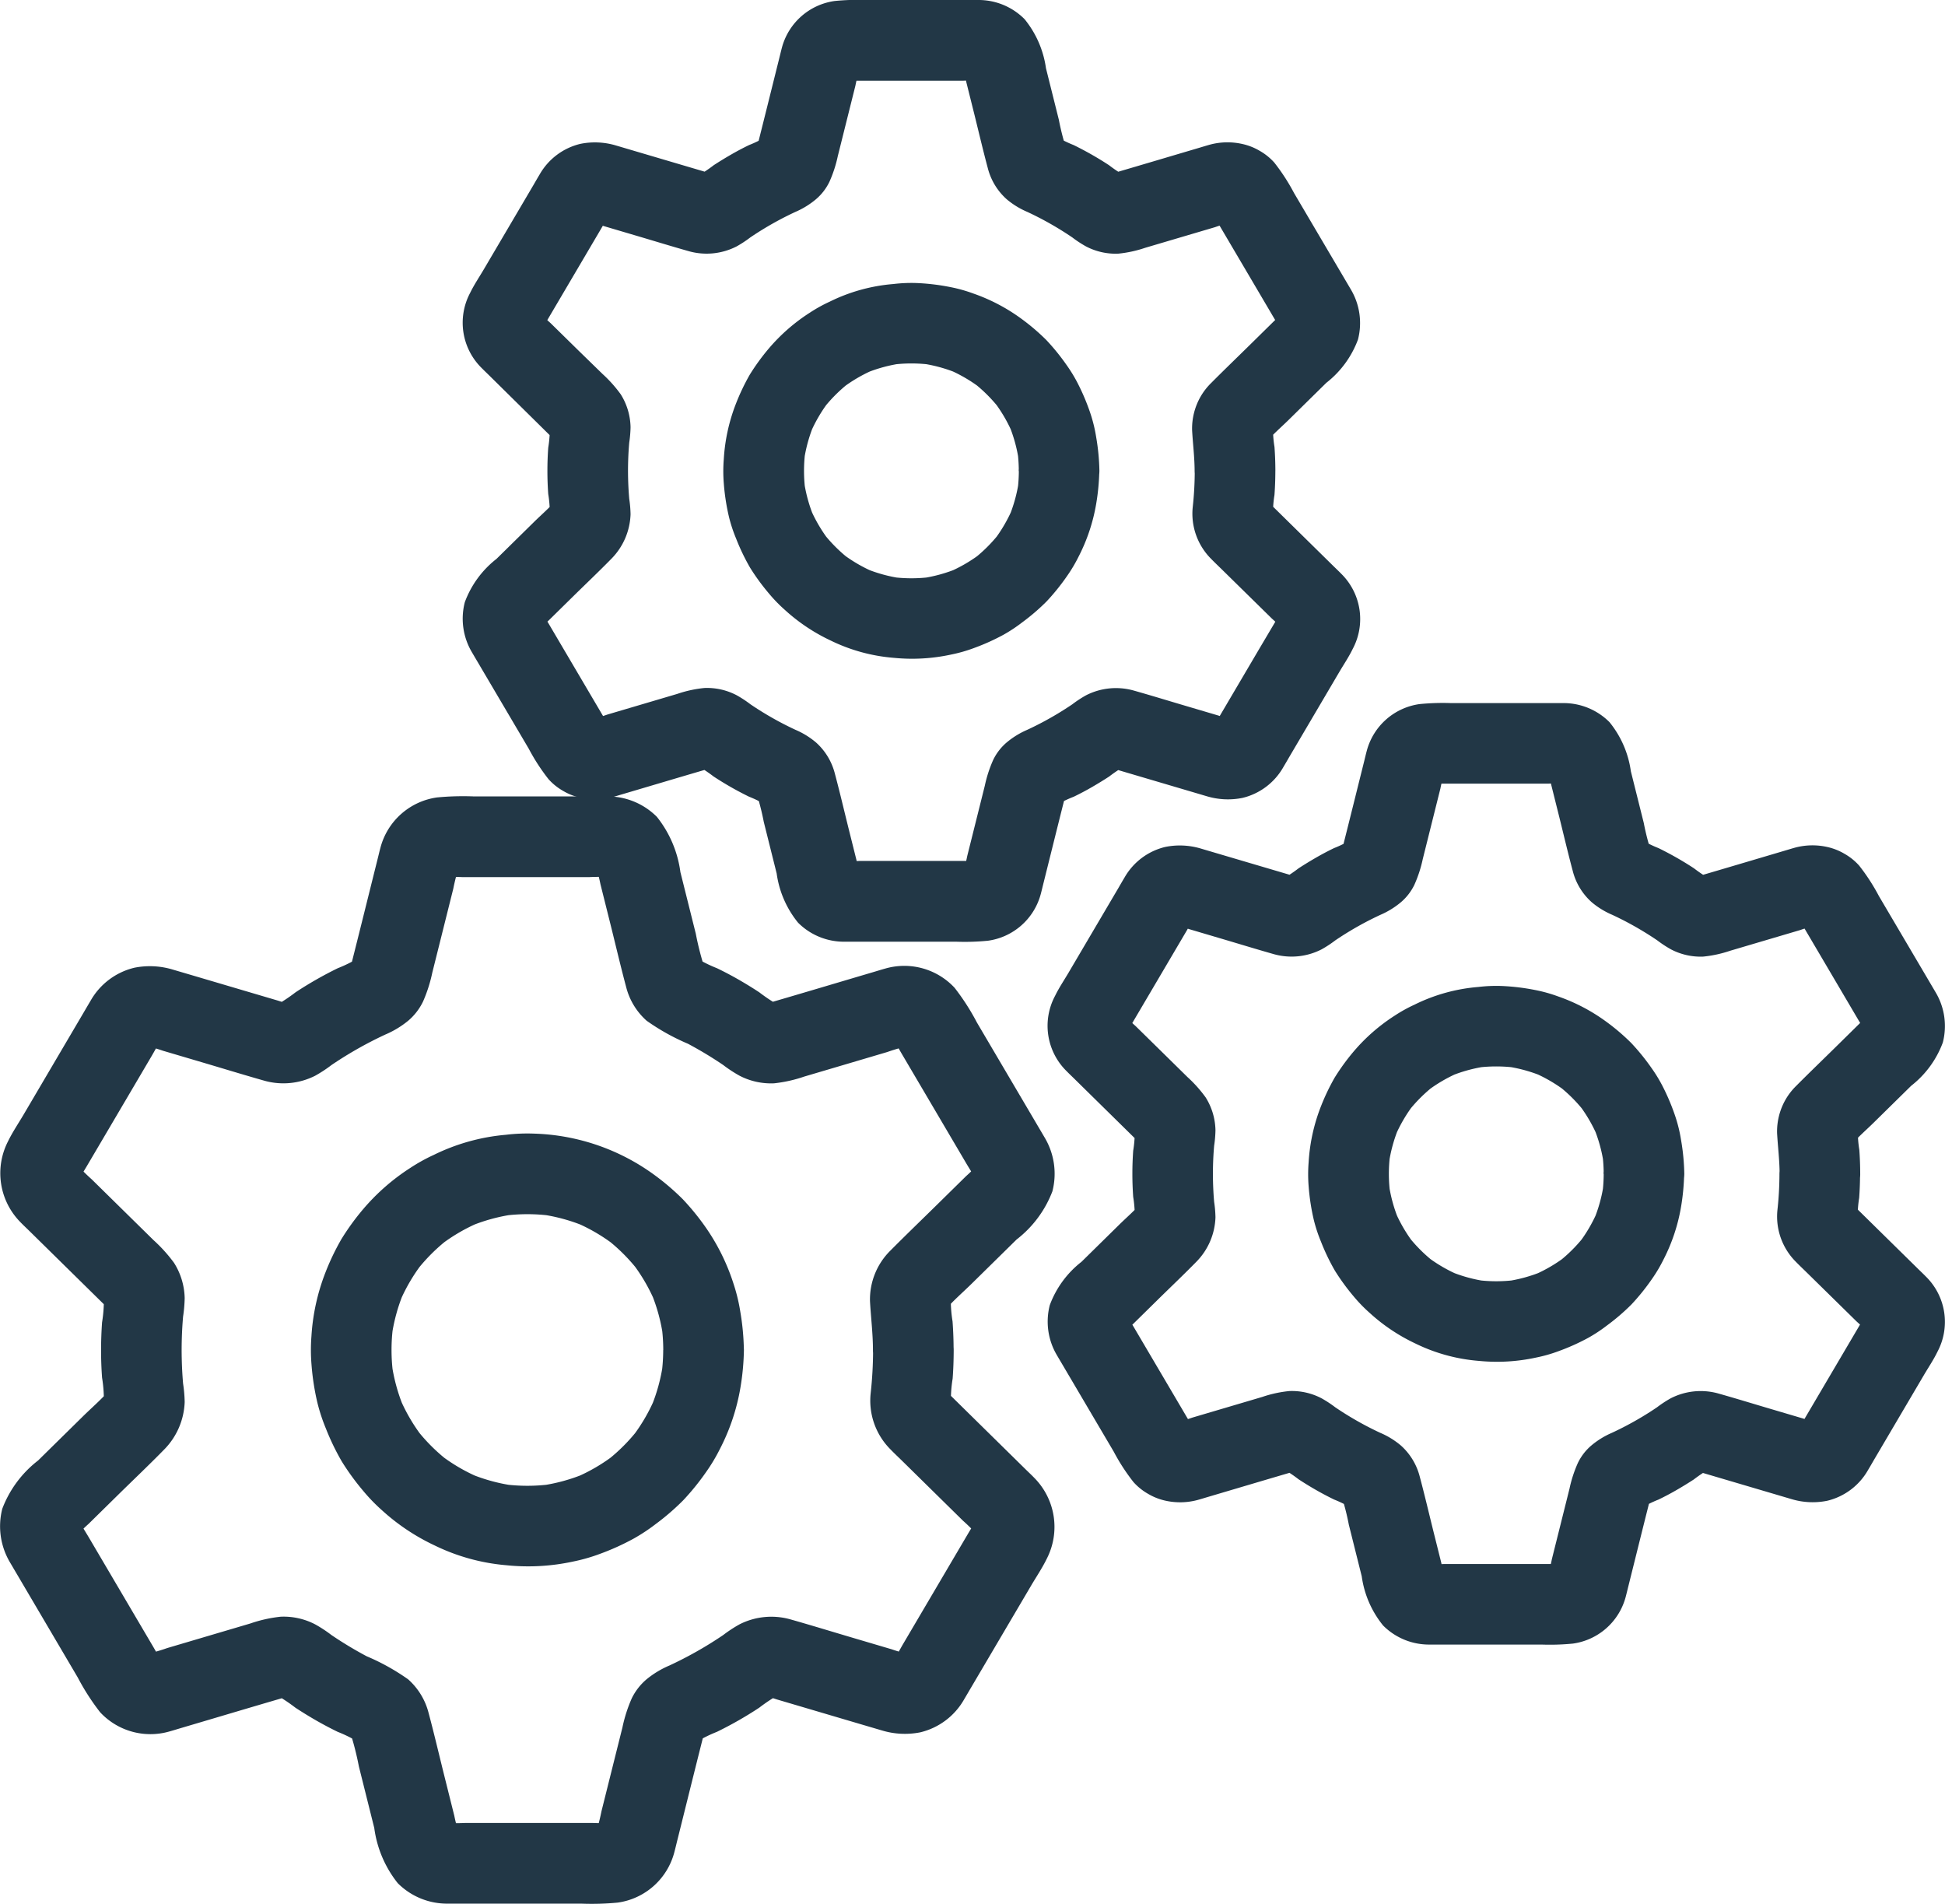 <svg id="Grupo_25" data-name="Grupo 25" xmlns="http://www.w3.org/2000/svg" xmlns:xlink="http://www.w3.org/1999/xlink" width="131.838" height="129.027" viewBox="0 0 131.838 129.027">
  <defs>
    <clipPath id="clip-path">
      <rect id="Retângulo_23" data-name="Retângulo 23" width="131.838" height="129.027" fill="none"/>
    </clipPath>
  </defs>
  <g id="Grupo_24" data-name="Grupo 24" clip-path="url(#clip-path)">
    <path id="Caminho_75" data-name="Caminho 75" d="M64.638,422.757c0-.647-.024-1.294-.071-1.939a8.915,8.915,0,0,1-.111-1.8l-.1.726a2.52,2.52,0,0,1,.117-.416l-.275.653a2.31,2.31,0,0,1,.274-.466l-.427.553c.55-.646,1.216-1.214,1.82-1.809l3.044-2.994A7.492,7.492,0,0,0,71.335,412a4.788,4.788,0,0,0-.533-3.657c-.169-.289-.34-.577-.509-.865l-4.076-6.921a15.561,15.561,0,0,0-1.512-2.351,4.653,4.653,0,0,0-4.675-1.31c-.294.081-.585.173-.877.259-2.324.686-4.645,1.381-6.971,2.059a3.125,3.125,0,0,1-.443.1l.726-.1a2.474,2.474,0,0,1-.434,0l.726.1a2.362,2.362,0,0,1-.523-.141l.653.275a11.6,11.6,0,0,1-1.423-.937q-.689-.452-1.4-.86T48.6,396.88a9.188,9.188,0,0,1-1.462-.73l.553.427a2.365,2.365,0,0,1-.34-.34l.427.553a2.315,2.315,0,0,1-.244-.416l.275.653a20.018,20.018,0,0,1-.647-2.492l-1.043-4.172a7.6,7.6,0,0,0-1.593-3.742,4.711,4.711,0,0,0-3.4-1.386c-.32,0-.641,0-.961,0H32.1a18.571,18.571,0,0,0-2.479.07,4.627,4.627,0,0,0-3.827,3.382c-.078.289-.145.581-.218.871-.589,2.356-1.171,4.715-1.767,7.069a3.238,3.238,0,0,1-.124.4l.275-.653a2.323,2.323,0,0,1-.244.416l.427-.553a2.365,2.365,0,0,1-.34.34l.553-.427a9.17,9.17,0,0,1-1.462.73q-.743.363-1.461.773t-1.4.86a11.638,11.638,0,0,1-1.423.937l.653-.275a2.35,2.35,0,0,1-.523.141l.726-.1a2.474,2.474,0,0,1-.434,0l.726.1a6.32,6.32,0,0,1-.9-.235l-1.616-.477-4.1-1.211-1.4-.412a5.375,5.375,0,0,0-2.619-.138,4.658,4.658,0,0,0-2.98,2.236c-.162.271-.32.544-.48.816L1.6,406.8c-.355.6-.76,1.2-1.065,1.83a4.72,4.72,0,0,0,.835,5.447c.2.209.417.41.625.614l5.2,5.116c.087.086.17.17.25.264l-.427-.553a2.308,2.308,0,0,1,.274.466l-.275-.653a2.519,2.519,0,0,1,.117.416l-.1-.726a9.39,9.39,0,0,1-.116,1.862q-.066.935-.067,1.873t.067,1.873a9.382,9.382,0,0,1,.116,1.862l.1-.726a2.518,2.518,0,0,1-.117.416l.275-.653a2.309,2.309,0,0,1-.274.466l.427-.553c-.55.646-1.216,1.215-1.821,1.809l-3.043,2.994a7.492,7.492,0,0,0-2.425,3.267,4.788,4.788,0,0,0,.533,3.657c.169.289.34.577.509.865l4.075,6.921a15.575,15.575,0,0,0,1.513,2.351,4.653,4.653,0,0,0,4.675,1.31c.294-.081.585-.173.877-.259,2.324-.686,4.645-1.381,6.971-2.059a3.131,3.131,0,0,1,.443-.1l-.726.1a2.486,2.486,0,0,1,.434,0l-.726-.1a2.351,2.351,0,0,1,.523.141l-.653-.275a11.62,11.62,0,0,1,1.423.937q.689.452,1.4.86t1.461.773a9.175,9.175,0,0,1,1.462.73l-.553-.427a2.365,2.365,0,0,1,.34.34l-.427-.553a2.317,2.317,0,0,1,.244.416l-.275-.653a20.016,20.016,0,0,1,.647,2.492l1.043,4.171a7.594,7.594,0,0,0,1.593,3.742,4.711,4.711,0,0,0,3.4,1.386c.32,0,.641,0,.961,0h8.071a18.563,18.563,0,0,0,2.479-.07,4.627,4.627,0,0,0,3.827-3.382c.078-.289.145-.581.218-.871.589-2.356,1.171-4.715,1.767-7.069a3.22,3.22,0,0,1,.124-.4l-.275.653a2.319,2.319,0,0,1,.244-.416l-.427.553a2.371,2.371,0,0,1,.34-.34l-.553.427a9.171,9.171,0,0,1,1.462-.73q.743-.363,1.461-.773t1.4-.86a11.625,11.625,0,0,1,1.423-.937l-.653.275a2.345,2.345,0,0,1,.523-.141l-.726.1a2.486,2.486,0,0,1,.434,0l-.726-.1a6.322,6.322,0,0,1,.9.235l1.616.477,4.1,1.211,1.4.412a5.376,5.376,0,0,0,2.619.138,4.658,4.658,0,0,0,2.98-2.236c.162-.271.32-.544.48-.816l4.065-6.9c.355-.6.76-1.2,1.065-1.83a4.72,4.72,0,0,0-.835-5.447c-.2-.209-.417-.41-.625-.615l-5.2-5.116c-.087-.086-.17-.17-.25-.264l.427.553a2.307,2.307,0,0,1-.274-.466l.275.653a2.519,2.519,0,0,1-.117-.416l.1.726a8.9,8.9,0,0,1,.111-1.8c.048-.645.07-1.292.071-1.939a2.732,2.732,0,0,0-5.464,0,26.986,26.986,0,0,1-.163,2.927,4.671,4.671,0,0,0,1.32,3.785c.3.311.618.608.927.912l4.006,3.941a12.833,12.833,0,0,1,1.2,1.22l-.427-.553a2.469,2.469,0,0,1,.2.347l-.275-.653a2.328,2.328,0,0,1,.14.474l-.1-.726a2.232,2.232,0,0,1,0,.592l.1-.726a2.325,2.325,0,0,1-.144.482l.275-.653c-.18.371-.411.721-.62,1.075l-1.338,2.272-3.035,5.155c-.253.429-.485.881-.771,1.289l.427-.553a2.328,2.328,0,0,1-.335.349l.553-.427a2.235,2.235,0,0,1-.492.286l.653-.275a2.329,2.329,0,0,1-.46.118l.726-.1a2.321,2.321,0,0,1-.482,0l.726.1a10.852,10.852,0,0,1-1.344-.373l-2.606-.77c-1.43-.422-2.856-.861-4.29-1.267a4.766,4.766,0,0,0-3.422.343,9.072,9.072,0,0,0-1.107.726q-.577.391-1.173.75a26.128,26.128,0,0,1-2.469,1.313,6.353,6.353,0,0,0-1.555.938,3.951,3.951,0,0,0-1.011,1.309,9.881,9.881,0,0,0-.623,1.95l-.654,2.614-.769,3.076a13.669,13.669,0,0,1-.431,1.635l.275-.653a2.319,2.319,0,0,1-.23.4l.427-.553a2.233,2.233,0,0,1-.388.387l.553-.427a2.337,2.337,0,0,1-.4.227l.653-.275a2.33,2.33,0,0,1-.447.126l.726-.1a10.645,10.645,0,0,1-1.32.021H31.523a12.455,12.455,0,0,1-1.542-.021l.726.1a2.325,2.325,0,0,1-.447-.126l.653.275a2.334,2.334,0,0,1-.4-.227l.553.427a2.237,2.237,0,0,1-.388-.387l.427.553a2.32,2.32,0,0,1-.23-.4l.275.653a11.155,11.155,0,0,1-.356-1.337l-.659-2.635c-.361-1.445-.7-2.9-1.084-4.336a4.546,4.546,0,0,0-1.388-2.276,14.869,14.869,0,0,0-2.809-1.562,26.176,26.176,0,0,1-2.388-1.439,9.065,9.065,0,0,0-1.107-.726,4.639,4.639,0,0,0-2.336-.516,9.344,9.344,0,0,0-2.058.46l-2.586.764-3.042.9a13.264,13.264,0,0,1-1.639.46l.726-.1a2.321,2.321,0,0,1-.482,0l.726.1a2.343,2.343,0,0,1-.46-.118l.653.275a2.233,2.233,0,0,1-.492-.286l.553.427a2.329,2.329,0,0,1-.335-.349l.427.553c-.235-.336-.427-.705-.635-1.058l-1.338-2.272-3.035-5.155c-.254-.431-.538-.856-.757-1.307l.275.653a2.319,2.319,0,0,1-.144-.482l.1.726a2.232,2.232,0,0,1,0-.592l-.1.726a2.333,2.333,0,0,1,.14-.474l-.275.653a2.468,2.468,0,0,1,.2-.347l-.427.553a10.529,10.529,0,0,1,.985-1l1.962-1.93c1.056-1.039,2.135-2.06,3.172-3.12a4.821,4.821,0,0,0,1.381-3.212,9.441,9.441,0,0,0-.108-1.249q-.069-.8-.089-1.6a26.3,26.3,0,0,1,.089-2.942,9.6,9.6,0,0,0,.108-1.249,4.645,4.645,0,0,0-.721-2.39,10.211,10.211,0,0,0-1.39-1.54l-1.923-1.891-2.262-2.225a12.84,12.84,0,0,1-1.2-1.22l.427.553a2.466,2.466,0,0,1-.2-.347l.275.653a2.333,2.333,0,0,1-.14-.474l.1.726a2.233,2.233,0,0,1,0-.592l-.1.726a2.316,2.316,0,0,1,.144-.482l-.275.653c.18-.371.411-.721.62-1.075l1.338-2.272,3.035-5.155c.253-.429.485-.881.771-1.289l-.427.553a2.316,2.316,0,0,1,.335-.349l-.553.427a2.237,2.237,0,0,1,.492-.286l-.653.275a2.329,2.329,0,0,1,.46-.118l-.726.1a2.317,2.317,0,0,1,.482,0l-.726-.1a10.849,10.849,0,0,1,1.344.373l2.606.77c1.43.422,2.856.861,4.29,1.267a4.767,4.767,0,0,0,3.422-.343,9.087,9.087,0,0,0,1.107-.726q.577-.391,1.173-.75a26.128,26.128,0,0,1,2.469-1.313,6.356,6.356,0,0,0,1.555-.938,3.95,3.95,0,0,0,1.011-1.309,9.871,9.871,0,0,0,.624-1.95l.654-2.614.769-3.076a13.67,13.67,0,0,1,.431-1.635l-.275.653a2.317,2.317,0,0,1,.23-.4l-.427.553a2.239,2.239,0,0,1,.388-.387l-.553.427a2.335,2.335,0,0,1,.4-.227l-.653.275a2.33,2.33,0,0,1,.447-.125l-.726.1a10.637,10.637,0,0,1,1.32-.021h8.666a12.444,12.444,0,0,1,1.542.021l-.726-.1a2.324,2.324,0,0,1,.447.125l-.653-.275a2.334,2.334,0,0,1,.4.227l-.553-.427a2.235,2.235,0,0,1,.388.387l-.427-.553a2.319,2.319,0,0,1,.23.4l-.275-.653a11.179,11.179,0,0,1,.356,1.337l.659,2.635c.361,1.445.7,2.9,1.084,4.336a4.546,4.546,0,0,0,1.388,2.276A14.871,14.871,0,0,0,46.633,402a26.18,26.18,0,0,1,2.388,1.439,9.058,9.058,0,0,0,1.107.726,4.638,4.638,0,0,0,2.336.516,9.346,9.346,0,0,0,2.058-.46l2.586-.764,3.042-.9a13.257,13.257,0,0,1,1.639-.46l-.726.1a2.317,2.317,0,0,1,.482,0l-.726-.1a2.345,2.345,0,0,1,.46.118l-.653-.275a2.233,2.233,0,0,1,.492.286l-.553-.427a2.321,2.321,0,0,1,.335.349l-.427-.553c.235.336.427.705.635,1.058l1.338,2.272,3.035,5.155c.254.431.538.856.757,1.307l-.275-.653a2.318,2.318,0,0,1,.144.482l-.1-.726a2.233,2.233,0,0,1,0,.592l.1-.726a2.336,2.336,0,0,1-.14.474l.275-.653a2.467,2.467,0,0,1-.2.347l.427-.553a10.532,10.532,0,0,1-.985,1l-1.938,1.906c-1.063,1.045-2.138,2.08-3.189,3.137a4.65,4.65,0,0,0-1.386,3.439c.061,1.1.2,2.189.2,3.3a2.732,2.732,0,1,0,5.464,0" transform="translate(0 -331.259)" fill="#223746"/>
    <path id="Caminho_76" data-name="Caminho 76" d="M174.29,563.044a12.413,12.413,0,0,1-.107,1.6l.1-.726a12.038,12.038,0,0,1-.832,3.044l.275-.653a12.109,12.109,0,0,1-1.559,2.661l.427-.553a12.188,12.188,0,0,1-2.135,2.135l.553-.427a12.1,12.1,0,0,1-2.661,1.559l.653-.275a12.038,12.038,0,0,1-3.044.831l.726-.1a12.241,12.241,0,0,1-3.209,0l.726.1a12.038,12.038,0,0,1-3.044-.831l.653.275a12.1,12.1,0,0,1-2.661-1.559l.553.427a12.191,12.191,0,0,1-2.135-2.135l.427.553a12.109,12.109,0,0,1-1.559-2.661l.275.653a12.044,12.044,0,0,1-.831-3.044l.1.726a12.229,12.229,0,0,1,0-3.209l-.1.726a12.043,12.043,0,0,1,.831-3.044l-.275.653A12.11,12.11,0,0,1,158,557.114l-.427.553a12.191,12.191,0,0,1,2.135-2.135l-.553.427a12.112,12.112,0,0,1,2.661-1.559l-.653.275a12.048,12.048,0,0,1,3.044-.831l-.726.1a12.236,12.236,0,0,1,3.209,0l-.726-.1a12.048,12.048,0,0,1,3.044.831l-.653-.275a12.109,12.109,0,0,1,2.661,1.559l-.553-.427a12.188,12.188,0,0,1,2.135,2.135l-.427-.553a12.11,12.11,0,0,1,1.559,2.661l-.275-.653a12.037,12.037,0,0,1,.832,3.044l-.1-.726a12.413,12.413,0,0,1,.107,1.6,2.821,2.821,0,0,0,.8,1.932,3.039,3.039,0,0,0,1.932.8,2.761,2.761,0,0,0,1.932-.8,2.834,2.834,0,0,0,.8-1.932,16.862,16.862,0,0,0-.246-2.616,11.881,11.881,0,0,0-.438-1.818,14.323,14.323,0,0,0-1.912-3.886,16.765,16.765,0,0,0-1.557-1.909,16.43,16.43,0,0,0-1.868-1.6,14.552,14.552,0,0,0-8.184-2.833,12.086,12.086,0,0,0-1.929.079,13.736,13.736,0,0,0-4.885,1.363,11.927,11.927,0,0,0-1.595.884,14.425,14.425,0,0,0-3.206,2.81,16.67,16.67,0,0,0-1.461,2.016,16.487,16.487,0,0,0-1.084,2.266,14.238,14.238,0,0,0-.947,4.314,12.134,12.134,0,0,0,.006,1.934,16.736,16.736,0,0,0,.392,2.546,12.013,12.013,0,0,0,.585,1.782,16.342,16.342,0,0,0,1.072,2.22,16.7,16.7,0,0,0,1.466,2.012,12.023,12.023,0,0,0,1.276,1.315,14.33,14.33,0,0,0,3.559,2.372,13.711,13.711,0,0,0,4.869,1.34,14.382,14.382,0,0,0,4.523-.253,11.859,11.859,0,0,0,1.788-.511,16.587,16.587,0,0,0,2.294-1.035,12.293,12.293,0,0,0,1.5-.989,16.178,16.178,0,0,0,1.88-1.624,16.79,16.79,0,0,0,1.549-1.916,11.938,11.938,0,0,0,.934-1.562,14.174,14.174,0,0,0,1.387-4.157,17.046,17.046,0,0,0,.235-2.545,2.817,2.817,0,0,0-.8-1.932,3.039,3.039,0,0,0-1.932-.8,2.761,2.761,0,0,0-1.932.8,2.844,2.844,0,0,0-.8,1.932" transform="translate(-129.336 -471.547)" fill="#223746"/>
    <path id="Caminho_77" data-name="Caminho 77" d="M278.925,31.913c0-.543-.02-1.085-.06-1.626a7.473,7.473,0,0,1-.093-1.506l-.1.726a2.1,2.1,0,0,1,.1-.348l-.276.653a1.941,1.941,0,0,1,.23-.391l-.427.553c.461-.542,1.02-1.019,1.527-1.517l2.552-2.511a6.645,6.645,0,0,0,2.147-2.935,4.464,4.464,0,0,0-.491-3.407c-.142-.242-.285-.484-.427-.725l-3.418-5.8a13.5,13.5,0,0,0-1.337-2.061,3.927,3.927,0,0,0-.981-.791,3.975,3.975,0,0,0-1.174-.466A4.583,4.583,0,0,0,274.5,9.8c-.246.068-.491.145-.736.217-1.949.576-3.9,1.158-5.847,1.727a2.617,2.617,0,0,1-.372.084l.726-.1a2.068,2.068,0,0,1-.364,0l.726.1a1.969,1.969,0,0,1-.439-.118l.652.275a9.759,9.759,0,0,1-1.193-.786q-.577-.379-1.178-.721t-1.226-.648a7.7,7.7,0,0,1-1.226-.613l.553.427a1.974,1.974,0,0,1-.285-.286l.427.553a1.941,1.941,0,0,1-.2-.349l.275.653a16.81,16.81,0,0,1-.542-2.09l-.875-3.5A6.735,6.735,0,0,0,261.927,1.3,4.391,4.391,0,0,0,258.768,0c-.269,0-.538,0-.806,0h-6.769a15.973,15.973,0,0,0-2.137.067,4.316,4.316,0,0,0-3.576,3.152c-.065.242-.122.487-.183.731-.494,1.976-.982,3.954-1.482,5.928a2.689,2.689,0,0,1-.1.335l.275-.653a1.947,1.947,0,0,1-.2.349l.427-.553a1.975,1.975,0,0,1-.285.286l.553-.427a7.681,7.681,0,0,1-1.226.613q-.623.3-1.226.648t-1.178.721a9.761,9.761,0,0,1-1.193.786l.653-.275a1.973,1.973,0,0,1-.439.118l.726-.1a2.069,2.069,0,0,1-.364,0l.726.1a5.3,5.3,0,0,1-.753-.2l-1.355-.4-3.438-1.015-1.171-.346a4.98,4.98,0,0,0-2.431-.115,4.339,4.339,0,0,0-2.763,2.078c-.136.227-.269.456-.4.684l-3.409,5.79c-.3.506-.636,1.006-.893,1.535a4.307,4.307,0,0,0,.769,5.1c.171.175.35.344.524.515L230,29.752c.073.072.143.143.21.221l-.427-.553a1.93,1.93,0,0,1,.23.391l-.275-.653a2.1,2.1,0,0,1,.1.348l-.1-.726a7.877,7.877,0,0,1-.1,1.562q-.056.784-.056,1.57t.056,1.57a7.868,7.868,0,0,1,.1,1.562l.1-.726a2.1,2.1,0,0,1-.1.348l.275-.653a1.932,1.932,0,0,1-.23.391l.427-.553c-.461.542-1.02,1.019-1.527,1.517l-2.553,2.511a6.644,6.644,0,0,0-2.147,2.935,4.462,4.462,0,0,0,.491,3.407c.141.242.285.484.427.725l3.418,5.8a13.494,13.494,0,0,0,1.338,2.061,3.924,3.924,0,0,0,.981.791,3.972,3.972,0,0,0,1.174.466A4.581,4.581,0,0,0,234,54.024c.246-.068.491-.145.736-.217,1.949-.576,3.9-1.158,5.846-1.727a2.636,2.636,0,0,1,.372-.084l-.726.1a2.083,2.083,0,0,1,.364,0l-.726-.1a1.972,1.972,0,0,1,.439.118l-.653-.275a9.733,9.733,0,0,1,1.193.786q.577.379,1.178.722t1.226.648a7.687,7.687,0,0,1,1.226.613l-.553-.427a1.981,1.981,0,0,1,.285.286l-.427-.553a1.949,1.949,0,0,1,.2.349l-.275-.653a16.815,16.815,0,0,1,.542,2.09l.875,3.5a6.737,6.737,0,0,0,1.449,3.333,4.391,4.391,0,0,0,3.16,1.291c.269,0,.538,0,.806,0h6.769a15.976,15.976,0,0,0,2.138-.067,4.316,4.316,0,0,0,3.576-3.152c.065-.242.122-.487.183-.731.494-1.976.982-3.954,1.482-5.928a2.686,2.686,0,0,1,.1-.335l-.275.653a1.948,1.948,0,0,1,.2-.349l-.427.553a1.967,1.967,0,0,1,.285-.286l-.553.427A7.671,7.671,0,0,1,265.254,54q.623-.3,1.226-.648t1.178-.722a9.777,9.777,0,0,1,1.193-.786l-.652.275a1.969,1.969,0,0,1,.439-.118l-.726.1a2.081,2.081,0,0,1,.364,0l-.726-.1a5.3,5.3,0,0,1,.753.2l1.355.4,3.438,1.015,1.171.346a4.98,4.98,0,0,0,2.431.115,4.339,4.339,0,0,0,2.763-2.078c.136-.227.269-.456.4-.684l3.409-5.79c.3-.506.636-1.006.893-1.535a4.306,4.306,0,0,0-.769-5.1c-.171-.175-.349-.344-.524-.515l-4.362-4.291c-.073-.072-.143-.143-.21-.221l.427.553a1.938,1.938,0,0,1-.23-.391l.276.653a2.1,2.1,0,0,1-.1-.348l.1.726a7.462,7.462,0,0,1,.093-1.506c.04-.541.058-1.083.06-1.626a2.816,2.816,0,0,0-.8-1.932,2.732,2.732,0,0,0-3.864,0,2.845,2.845,0,0,0-.8,1.932,22.643,22.643,0,0,1-.137,2.455,4.333,4.333,0,0,0,1.236,3.486c.253.261.518.51.777.765l3.36,3.3a10.766,10.766,0,0,1,1.01,1.023l-.427-.553a2.084,2.084,0,0,1,.169.291l-.275-.653a1.951,1.951,0,0,1,.117.4l-.1-.726a1.874,1.874,0,0,1,0,.5l.1-.726a1.94,1.94,0,0,1-.121.4l.275-.653c-.151.311-.345.6-.52.9L277.8,44.032l-2.546,4.324c-.212.36-.407.739-.647,1.081l.427-.553a1.944,1.944,0,0,1-.281.293l.553-.427a1.872,1.872,0,0,1-.413.24l.653-.275a1.963,1.963,0,0,1-.386.1l.726-.1a1.954,1.954,0,0,1-.4,0l.726.1a9.073,9.073,0,0,1-1.128-.313l-2.186-.646c-1.2-.354-2.395-.722-3.6-1.062a4.453,4.453,0,0,0-3.21.332,7.725,7.725,0,0,0-.928.609q-.484.328-.984.629a21.844,21.844,0,0,1-2.071,1.1,5.615,5.615,0,0,0-1.393.856A3.609,3.609,0,0,0,259.8,51.5a8.644,8.644,0,0,0-.567,1.741l-.548,2.193-.645,2.579a11.48,11.48,0,0,1-.361,1.371l.275-.653a1.955,1.955,0,0,1-.193.338l.427-.553a1.878,1.878,0,0,1-.326.324l.553-.427a1.959,1.959,0,0,1-.333.19l.653-.275a1.948,1.948,0,0,1-.375.105l.726-.1a8.928,8.928,0,0,1-1.107.018h-7.268a10.43,10.43,0,0,1-1.294-.018l.726.1a1.953,1.953,0,0,1-.375-.105l.653.275a1.957,1.957,0,0,1-.333-.19l.553.427a1.882,1.882,0,0,1-.326-.324l.427.553a1.949,1.949,0,0,1-.193-.338l.275.653a9.393,9.393,0,0,1-.3-1.121l-.552-2.209c-.3-1.212-.586-2.43-.909-3.637a4.227,4.227,0,0,0-1.278-2.1,5.47,5.47,0,0,0-1.393-.856q-.533-.248-1.052-.524a21.935,21.935,0,0,1-2-1.207,7.719,7.719,0,0,0-.928-.609,4.33,4.33,0,0,0-2.182-.493,8.162,8.162,0,0,0-1.843.4l-2.169.641-2.552.754a11.119,11.119,0,0,1-1.375.386l.726-.1a1.945,1.945,0,0,1-.4,0l.726.1a1.953,1.953,0,0,1-.386-.1l.653.275a1.872,1.872,0,0,1-.413-.24l.553.427a1.952,1.952,0,0,1-.281-.293l.427.553c-.2-.281-.358-.591-.533-.887l-1.122-1.905-2.546-4.323c-.213-.362-.452-.718-.635-1.1l.275.653a1.95,1.95,0,0,1-.121-.4l.1.726a1.869,1.869,0,0,1,0-.5l-.1.726a1.962,1.962,0,0,1,.117-.4l-.275.653a2.087,2.087,0,0,1,.169-.291l-.427.553a8.828,8.828,0,0,1,.826-.842l1.646-1.619c.886-.872,1.79-1.728,2.66-2.616a4.5,4.5,0,0,0,1.288-3.006,7.916,7.916,0,0,0-.09-1.047q-.058-.668-.075-1.339a22.078,22.078,0,0,1,.075-2.467,8.056,8.056,0,0,0,.09-1.047,4.338,4.338,0,0,0-.665-2.227,8.971,8.971,0,0,0-1.235-1.381L231.7,23.769l-1.9-1.866a10.774,10.774,0,0,1-1.01-1.023l.427.553a2.087,2.087,0,0,1-.169-.291l.275.653a1.957,1.957,0,0,1-.117-.4l.1.726a1.869,1.869,0,0,1,0-.5l-.1.726a1.95,1.95,0,0,1,.121-.4l-.275.653c.15-.311.345-.6.52-.9l1.122-1.905,2.546-4.324c.212-.36.407-.739.647-1.081l-.427.553a1.952,1.952,0,0,1,.281-.293l-.553.427a1.87,1.87,0,0,1,.413-.24l-.653.275a1.958,1.958,0,0,1,.386-.1l-.726.1a1.945,1.945,0,0,1,.4,0l-.726-.1a9.1,9.1,0,0,1,1.128.313l2.186.646c1.2.354,2.395.722,3.6,1.062a4.454,4.454,0,0,0,3.21-.332,7.729,7.729,0,0,0,.928-.609q.484-.328.984-.629a21.911,21.911,0,0,1,2.071-1.1,5.615,5.615,0,0,0,1.393-.856,3.607,3.607,0,0,0,.917-1.187,8.63,8.63,0,0,0,.567-1.741l.548-2.193.645-2.579a11.483,11.483,0,0,1,.361-1.371l-.275.653a1.944,1.944,0,0,1,.193-.338l-.427.553a1.882,1.882,0,0,1,.326-.324l-.553.427a1.954,1.954,0,0,1,.333-.19l-.653.275a1.949,1.949,0,0,1,.375-.105l-.726.1a8.926,8.926,0,0,1,1.107-.018h7.267a10.432,10.432,0,0,1,1.294.018l-.726-.1a1.951,1.951,0,0,1,.375.105l-.653-.275a1.964,1.964,0,0,1,.333.19l-.553-.427a1.884,1.884,0,0,1,.326.324l-.427-.553a1.952,1.952,0,0,1,.193.338l-.275-.653a9.362,9.362,0,0,1,.3,1.121l.552,2.209c.3,1.212.586,2.43.909,3.637a4.227,4.227,0,0,0,1.278,2.1,5.472,5.472,0,0,0,1.393.856q.533.248,1.052.524a21.952,21.952,0,0,1,2,1.207,7.719,7.719,0,0,0,.928.609,4.328,4.328,0,0,0,2.182.493,8.163,8.163,0,0,0,1.843-.4l2.169-.641,2.552-.754a11.148,11.148,0,0,1,1.375-.386l-.726.1a1.945,1.945,0,0,1,.4,0l-.726-.1a1.957,1.957,0,0,1,.386.1l-.653-.275a1.872,1.872,0,0,1,.413.24l-.553-.427a1.95,1.95,0,0,1,.281.293l-.427-.553c.2.281.358.591.532.887l1.122,1.905,2.546,4.323c.213.362.452.718.635,1.1l-.275-.653a1.948,1.948,0,0,1,.121.4l-.1-.726a1.874,1.874,0,0,1,0,.5l.1-.726a1.954,1.954,0,0,1-.117.4l.275-.653a2.084,2.084,0,0,1-.169.291l.427-.553a8.811,8.811,0,0,1-.826.842l-1.625,1.6c-.891.877-1.793,1.744-2.675,2.631a4.3,4.3,0,0,0-.725.939,4.357,4.357,0,0,0-.567,2.256c.051.925.169,1.836.171,2.766a2.821,2.821,0,0,0,.8,1.932,2.732,2.732,0,0,0,4.664-1.932" transform="translate(-192.477 0)" fill="#223746"/>
    <path id="Caminho_78" data-name="Caminho 78" d="M370,149.555a10.476,10.476,0,0,1-.092,1.363l.1-.726a10.128,10.128,0,0,1-.7,2.546l.275-.653a10.186,10.186,0,0,1-1.307,2.226l.427-.553a10.252,10.252,0,0,1-1.781,1.781l.553-.427a10.179,10.179,0,0,1-2.226,1.307l.653-.275a10.121,10.121,0,0,1-2.546.7l.726-.1a10.289,10.289,0,0,1-2.726,0l.726.1a10.122,10.122,0,0,1-2.546-.7l.653.275a10.18,10.18,0,0,1-2.226-1.307l.553.427a10.258,10.258,0,0,1-1.781-1.781l.427.553a10.185,10.185,0,0,1-1.307-2.226l.275.653a10.129,10.129,0,0,1-.7-2.546l.1.726a10.286,10.286,0,0,1,0-2.726l-.1.726a10.129,10.129,0,0,1,.7-2.546l-.275.653a10.185,10.185,0,0,1,1.307-2.226l-.427.553a10.253,10.253,0,0,1,1.781-1.781l-.553.427a10.182,10.182,0,0,1,2.226-1.307l-.653.275a10.123,10.123,0,0,1,2.546-.7l-.726.1a10.289,10.289,0,0,1,2.726,0l-.726-.1a10.122,10.122,0,0,1,2.546.7l-.653-.275A10.18,10.18,0,0,1,367.472,144l-.553-.427a10.247,10.247,0,0,1,1.781,1.781l-.427-.553a10.186,10.186,0,0,1,1.307,2.226l-.275-.653a10.129,10.129,0,0,1,.7,2.546l-.1-.726a10.475,10.475,0,0,1,.092,1.363,2.822,2.822,0,0,0,.8,1.932,3.039,3.039,0,0,0,1.932.8,2.762,2.762,0,0,0,1.932-.8,2.834,2.834,0,0,0,.8-1.932,14.964,14.964,0,0,0-.221-2.3,9.962,9.962,0,0,0-.372-1.544,14.7,14.7,0,0,0-.845-2.031,10.013,10.013,0,0,0-.786-1.3,14.815,14.815,0,0,0-1.38-1.7,14.433,14.433,0,0,0-1.664-1.421,12.4,12.4,0,0,0-3.3-1.734,9.953,9.953,0,0,0-1.522-.425,14.817,14.817,0,0,0-2.262-.276,10.151,10.151,0,0,0-1.614.066,11.883,11.883,0,0,0-4.324,1.2,9.993,9.993,0,0,0-1.334.739,12.467,12.467,0,0,0-2.8,2.448,14.847,14.847,0,0,0-1.275,1.756,14.688,14.688,0,0,0-.942,1.977A12.312,12.312,0,0,0,350,148.77a10.129,10.129,0,0,0,0,1.618,14.761,14.761,0,0,0,.346,2.265,10.1,10.1,0,0,0,.491,1.494,14.379,14.379,0,0,0,.948,1.973,14.881,14.881,0,0,0,1.281,1.752,10.069,10.069,0,0,0,1.068,1.1,12.41,12.41,0,0,0,3.078,2.066,11.892,11.892,0,0,0,4.329,1.19,12.46,12.46,0,0,0,3.875-.225,9.964,9.964,0,0,0,1.519-.432,14.686,14.686,0,0,0,2.023-.908,10.345,10.345,0,0,0,1.267-.838,14.222,14.222,0,0,0,1.66-1.426,14.839,14.839,0,0,0,1.375-1.705,10,10,0,0,0,.78-1.307,12.276,12.276,0,0,0,1.2-3.581,15.125,15.125,0,0,0,.214-2.256,2.816,2.816,0,0,0-.8-1.932,3.039,3.039,0,0,0-1.932-.8,2.761,2.761,0,0,0-1.932.8,2.845,2.845,0,0,0-.8,1.932" transform="translate(-300.94 -117.642)" fill="#223746"/>
    <path id="Caminho_79" data-name="Caminho 79" d="M561.9,371.993c0-.543-.02-1.085-.06-1.626a7.485,7.485,0,0,1-.093-1.506l-.1.726a2.088,2.088,0,0,1,.1-.348l-.275.653a1.938,1.938,0,0,1,.23-.391l-.427.553c.462-.542,1.02-1.018,1.527-1.517l2.552-2.51a6.646,6.646,0,0,0,2.147-2.935,4.463,4.463,0,0,0-.492-3.407c-.142-.242-.285-.484-.427-.725l-3.418-5.8a13.5,13.5,0,0,0-1.338-2.061,3.924,3.924,0,0,0-.981-.791,3.973,3.973,0,0,0-1.174-.466,4.581,4.581,0,0,0-2.194.045c-.246.068-.491.145-.736.217-1.949.576-3.9,1.158-5.846,1.727a2.621,2.621,0,0,1-.372.084l.726-.1a2.071,2.071,0,0,1-.364,0l.726.1a1.971,1.971,0,0,1-.439-.118l.653.275a9.738,9.738,0,0,1-1.193-.786q-.577-.379-1.178-.721t-1.226-.648a7.7,7.7,0,0,1-1.226-.612l.553.427a1.977,1.977,0,0,1-.285-.286l.427.553a1.94,1.94,0,0,1-.2-.349l.275.653a16.8,16.8,0,0,1-.542-2.09l-.875-3.5a6.736,6.736,0,0,0-1.449-3.333,4.392,4.392,0,0,0-3.16-1.291c-.269,0-.538,0-.806,0h-6.769a15.975,15.975,0,0,0-2.137.067,4.317,4.317,0,0,0-3.576,3.152c-.065.242-.122.487-.182.731-.494,1.976-.982,3.954-1.482,5.928a2.691,2.691,0,0,1-.1.335l.275-.653a1.952,1.952,0,0,1-.2.349l.427-.553a1.991,1.991,0,0,1-.285.286l.553-.427a7.685,7.685,0,0,1-1.226.612q-.623.3-1.226.648t-1.178.721a9.768,9.768,0,0,1-1.193.786l.653-.275a1.973,1.973,0,0,1-.439.118l.726-.1a2.071,2.071,0,0,1-.364,0l.726.1a5.3,5.3,0,0,1-.753-.2l-1.356-.4-3.438-1.015-1.171-.346a4.98,4.98,0,0,0-2.431-.115,4.338,4.338,0,0,0-2.763,2.078c-.136.227-.269.456-.4.684l-3.409,5.79c-.3.506-.636,1.006-.893,1.535a4.306,4.306,0,0,0,.769,5.1c.171.175.35.344.524.515l4.362,4.291c.073.072.143.143.21.221l-.427-.553a1.936,1.936,0,0,1,.23.391l-.275-.653a2.105,2.105,0,0,1,.1.348l-.1-.726a7.88,7.88,0,0,1-.1,1.562q-.056.784-.056,1.57t.056,1.57a7.871,7.871,0,0,1,.1,1.562l.1-.726a2.105,2.105,0,0,1-.1.348l.275-.653a1.931,1.931,0,0,1-.23.391l.427-.553c-.461.542-1.02,1.018-1.527,1.517l-2.553,2.511a6.644,6.644,0,0,0-2.147,2.935,4.463,4.463,0,0,0,.492,3.407c.141.242.285.484.427.725l3.418,5.8a13.5,13.5,0,0,0,1.338,2.061,3.924,3.924,0,0,0,.981.791,3.977,3.977,0,0,0,1.174.466,4.582,4.582,0,0,0,2.194-.046c.246-.068.491-.145.736-.217,1.949-.576,3.9-1.158,5.846-1.727a2.616,2.616,0,0,1,.372-.084l-.726.1a2.062,2.062,0,0,1,.364,0l-.726-.1a1.972,1.972,0,0,1,.439.118l-.653-.275a9.737,9.737,0,0,1,1.193.786q.578.379,1.178.722t1.226.648a7.692,7.692,0,0,1,1.226.613l-.553-.427a1.981,1.981,0,0,1,.285.286l-.427-.553a1.94,1.94,0,0,1,.2.349l-.275-.653a16.8,16.8,0,0,1,.542,2.09l.875,3.5a6.737,6.737,0,0,0,1.449,3.333,4.391,4.391,0,0,0,3.16,1.291c.269,0,.538,0,.806,0h6.769a15.979,15.979,0,0,0,2.137-.067A4.317,4.317,0,0,0,546,400.683c.065-.242.122-.487.183-.731.494-1.976.982-3.954,1.482-5.928a2.714,2.714,0,0,1,.1-.335l-.275.653a1.951,1.951,0,0,1,.2-.349l-.427.553a1.968,1.968,0,0,1,.285-.286l-.553.427a7.675,7.675,0,0,1,1.226-.613q.623-.3,1.226-.648t1.178-.722a9.762,9.762,0,0,1,1.193-.786l-.653.275a1.972,1.972,0,0,1,.439-.118l-.726.1a2.063,2.063,0,0,1,.364,0l-.726-.1a5.283,5.283,0,0,1,.753.2l1.356.4,3.438,1.015,1.171.346a4.98,4.98,0,0,0,2.431.115,4.339,4.339,0,0,0,2.763-2.078c.136-.227.269-.456.4-.684l3.409-5.79c.3-.506.636-1.006.893-1.535a4.306,4.306,0,0,0-.769-5.1c-.171-.175-.349-.344-.524-.515l-4.362-4.29c-.073-.072-.143-.143-.21-.221l.427.553a1.931,1.931,0,0,1-.23-.391l.275.653a2.088,2.088,0,0,1-.1-.348l.1.726a7.475,7.475,0,0,1,.093-1.506c.04-.541.059-1.083.06-1.626a2.816,2.816,0,0,0-.8-1.932,2.732,2.732,0,0,0-3.864,0,2.845,2.845,0,0,0-.8,1.932,22.635,22.635,0,0,1-.137,2.455,4.333,4.333,0,0,0,1.236,3.486c.253.261.518.51.777.765l3.36,3.3a10.782,10.782,0,0,1,1.01,1.023l-.427-.553a2.082,2.082,0,0,1,.169.291l-.275-.653a1.956,1.956,0,0,1,.117.4l-.1-.726a1.877,1.877,0,0,1,0,.5l.1-.726a1.943,1.943,0,0,1-.121.4l.275-.653c-.151.311-.345.6-.52.9l-1.122,1.905-2.546,4.324c-.212.36-.407.739-.647,1.081l.427-.553a1.949,1.949,0,0,1-.281.293l.553-.427a1.872,1.872,0,0,1-.413.24l.653-.275a1.962,1.962,0,0,1-.386.1l.726-.1a1.954,1.954,0,0,1-.4,0l.726.1a9.081,9.081,0,0,1-1.128-.313l-2.186-.646c-1.2-.354-2.395-.722-3.6-1.062a4.453,4.453,0,0,0-3.21.332,7.737,7.737,0,0,0-.928.609q-.484.328-.984.629a21.843,21.843,0,0,1-2.071,1.1,5.614,5.614,0,0,0-1.393.856,3.609,3.609,0,0,0-.917,1.187,8.639,8.639,0,0,0-.567,1.741l-.548,2.192-.645,2.579a11.474,11.474,0,0,1-.361,1.371l.275-.653a1.949,1.949,0,0,1-.193.338l.427-.553a1.877,1.877,0,0,1-.326.324l.553-.427a1.953,1.953,0,0,1-.333.19l.653-.275a1.947,1.947,0,0,1-.375.105l.726-.1a8.919,8.919,0,0,1-1.107.018H533.69a10.427,10.427,0,0,1-1.294-.018l.726.1a1.952,1.952,0,0,1-.375-.105l.653.275a1.954,1.954,0,0,1-.333-.19l.553.427a1.88,1.88,0,0,1-.326-.324l.427.553a1.938,1.938,0,0,1-.193-.338l.275.653a9.367,9.367,0,0,1-.3-1.121l-.552-2.209c-.3-1.212-.586-2.43-.909-3.637a4.227,4.227,0,0,0-1.278-2.1,5.47,5.47,0,0,0-1.393-.856q-.533-.248-1.052-.524a21.939,21.939,0,0,1-2-1.207,7.731,7.731,0,0,0-.928-.609,4.33,4.33,0,0,0-2.182-.493,8.158,8.158,0,0,0-1.843.4l-2.169.641-2.552.754a11.113,11.113,0,0,1-1.375.386l.726-.1a1.945,1.945,0,0,1-.4,0l.726.1a1.951,1.951,0,0,1-.386-.1l.653.275a1.872,1.872,0,0,1-.413-.24l.553.427a1.947,1.947,0,0,1-.281-.293l.427.553c-.2-.281-.358-.591-.532-.887l-1.122-1.905-2.546-4.323c-.213-.362-.452-.718-.635-1.1l.275.653a1.951,1.951,0,0,1-.121-.4l.1.726a1.87,1.87,0,0,1,0-.5l-.1.726a1.966,1.966,0,0,1,.117-.4l-.275.653a2.087,2.087,0,0,1,.169-.291l-.427.553a8.835,8.835,0,0,1,.826-.842l1.646-1.619c.886-.872,1.79-1.728,2.66-2.616a4.5,4.5,0,0,0,1.288-3.006,7.911,7.911,0,0,0-.09-1.047q-.058-.668-.075-1.339a22.031,22.031,0,0,1,.075-2.467,8.054,8.054,0,0,0,.09-1.047,4.339,4.339,0,0,0-.665-2.227,8.97,8.97,0,0,0-1.235-1.381l-1.612-1.586-1.9-1.866a10.777,10.777,0,0,1-1.01-1.023l.427.553a2.086,2.086,0,0,1-.169-.291l.275.653a1.958,1.958,0,0,1-.117-.4l.1.726a1.869,1.869,0,0,1,0-.5l-.1.726a1.952,1.952,0,0,1,.121-.4l-.275.653c.151-.311.345-.6.52-.9l1.122-1.905,2.546-4.323c.212-.36.407-.739.647-1.081l-.427.553a1.957,1.957,0,0,1,.281-.293l-.553.427a1.873,1.873,0,0,1,.413-.24l-.653.275a1.947,1.947,0,0,1,.385-.1l-.726.1a1.945,1.945,0,0,1,.4,0l-.726-.1a9.108,9.108,0,0,1,1.128.313l2.186.646c1.2.354,2.395.722,3.6,1.063a4.454,4.454,0,0,0,3.21-.332,7.726,7.726,0,0,0,.928-.609q.484-.328.984-.629a21.923,21.923,0,0,1,2.071-1.1,5.614,5.614,0,0,0,1.393-.856,3.608,3.608,0,0,0,.916-1.187,8.638,8.638,0,0,0,.567-1.741l.548-2.193.645-2.579a11.475,11.475,0,0,1,.361-1.371l-.275.653a1.939,1.939,0,0,1,.193-.338l-.427.553a1.874,1.874,0,0,1,.326-.324l-.553.427a1.97,1.97,0,0,1,.333-.19l-.653.275a1.948,1.948,0,0,1,.375-.105l-.726.1a8.9,8.9,0,0,1,1.107-.018h7.268a10.433,10.433,0,0,1,1.294.018l-.726-.1a1.948,1.948,0,0,1,.375.105l-.653-.275a1.962,1.962,0,0,1,.333.19l-.553-.427a1.88,1.88,0,0,1,.326.324l-.427-.553a1.94,1.94,0,0,1,.193.338l-.275-.653a9.358,9.358,0,0,1,.3,1.121l.552,2.209c.3,1.212.586,2.43.909,3.637a4.228,4.228,0,0,0,1.278,2.1,5.476,5.476,0,0,0,1.393.856q.533.248,1.052.524a21.981,21.981,0,0,1,2,1.207,7.713,7.713,0,0,0,.928.609,4.329,4.329,0,0,0,2.182.493,8.164,8.164,0,0,0,1.843-.4l2.169-.641,2.552-.754a11.146,11.146,0,0,1,1.375-.386l-.726.1a1.946,1.946,0,0,1,.4,0l-.726-.1a1.956,1.956,0,0,1,.386.1l-.653-.275a1.873,1.873,0,0,1,.413.24l-.553-.427a1.944,1.944,0,0,1,.281.293l-.427-.553c.2.281.358.591.532.887l1.122,1.905,2.546,4.323c.213.362.452.718.635,1.1l-.275-.653a1.951,1.951,0,0,1,.121.4l-.1-.726a1.877,1.877,0,0,1,0,.5l.1-.726a1.961,1.961,0,0,1-.117.4l.275-.653a2.08,2.08,0,0,1-.169.291l.427-.553a8.8,8.8,0,0,1-.826.842l-1.625,1.6c-.891.877-1.793,1.744-2.675,2.631a4.3,4.3,0,0,0-.725.939,4.354,4.354,0,0,0-.567,2.256c.051.925.169,1.836.171,2.766a2.822,2.822,0,0,0,.8,1.932,2.732,2.732,0,0,0,4.664-1.932" transform="translate(-435.81 -292.437)" fill="#223746"/>
    <path id="Caminho_80" data-name="Caminho 80" d="M652.978,489.636a10.471,10.471,0,0,1-.092,1.363l.1-.726a10.126,10.126,0,0,1-.7,2.546l.275-.653a10.18,10.18,0,0,1-1.307,2.226l.427-.553a10.252,10.252,0,0,1-1.781,1.781l.553-.427a10.183,10.183,0,0,1-2.226,1.307l.653-.275a10.12,10.12,0,0,1-2.546.7l.726-.1a10.29,10.29,0,0,1-2.726,0l.726.1a10.121,10.121,0,0,1-2.546-.7l.653.275a10.18,10.18,0,0,1-2.226-1.307l.553.427a10.257,10.257,0,0,1-1.781-1.781l.427.553a10.18,10.18,0,0,1-1.307-2.226l.275.653a10.134,10.134,0,0,1-.7-2.546l.1.726a10.292,10.292,0,0,1,0-2.726l-.1.726a10.134,10.134,0,0,1,.7-2.546l-.275.653a10.181,10.181,0,0,1,1.307-2.226l-.427.553a10.251,10.251,0,0,1,1.781-1.781l-.553.427a10.182,10.182,0,0,1,2.226-1.307l-.653.275a10.122,10.122,0,0,1,2.546-.7l-.726.1a10.288,10.288,0,0,1,2.726,0l-.726-.1a10.121,10.121,0,0,1,2.546.7l-.653-.275a10.185,10.185,0,0,1,2.226,1.307l-.553-.427a10.246,10.246,0,0,1,1.781,1.781l-.427-.553a10.181,10.181,0,0,1,1.307,2.226l-.275-.653a10.126,10.126,0,0,1,.7,2.546l-.1-.726a10.47,10.47,0,0,1,.092,1.363,2.822,2.822,0,0,0,.8,1.932,3.039,3.039,0,0,0,1.932.8,2.762,2.762,0,0,0,1.932-.8,2.834,2.834,0,0,0,.8-1.932,14.976,14.976,0,0,0-.221-2.3,9.968,9.968,0,0,0-.372-1.544,14.692,14.692,0,0,0-.845-2.031,10.01,10.01,0,0,0-.786-1.3,14.819,14.819,0,0,0-1.38-1.7,14.43,14.43,0,0,0-1.664-1.421,12.4,12.4,0,0,0-3.3-1.734,9.942,9.942,0,0,0-1.522-.425,14.813,14.813,0,0,0-2.262-.276,10.115,10.115,0,0,0-1.614.066,11.875,11.875,0,0,0-4.324,1.2,9.991,9.991,0,0,0-1.334.739,12.467,12.467,0,0,0-2.8,2.448,14.833,14.833,0,0,0-1.275,1.756,14.648,14.648,0,0,0-.942,1.977,12.312,12.312,0,0,0-.823,3.764,10.118,10.118,0,0,0,0,1.618,14.769,14.769,0,0,0,.346,2.265,10.117,10.117,0,0,0,.491,1.494,14.394,14.394,0,0,0,.948,1.973,14.859,14.859,0,0,0,1.281,1.752,10.074,10.074,0,0,0,1.068,1.1,12.409,12.409,0,0,0,3.078,2.066,11.891,11.891,0,0,0,4.329,1.19,12.459,12.459,0,0,0,3.875-.225,9.965,9.965,0,0,0,1.519-.432,14.693,14.693,0,0,0,2.023-.908,10.352,10.352,0,0,0,1.267-.838,14.216,14.216,0,0,0,1.66-1.426,14.816,14.816,0,0,0,1.375-1.705,10.02,10.02,0,0,0,.78-1.307,12.28,12.28,0,0,0,1.2-3.581,15.129,15.129,0,0,0,.214-2.256,2.817,2.817,0,0,0-.8-1.932,3.039,3.039,0,0,0-1.932-.8,2.761,2.761,0,0,0-1.932.8,2.845,2.845,0,0,0-.8,1.932" transform="translate(-544.275 -410.079)" fill="#223746"/>
  </g>
</svg>
